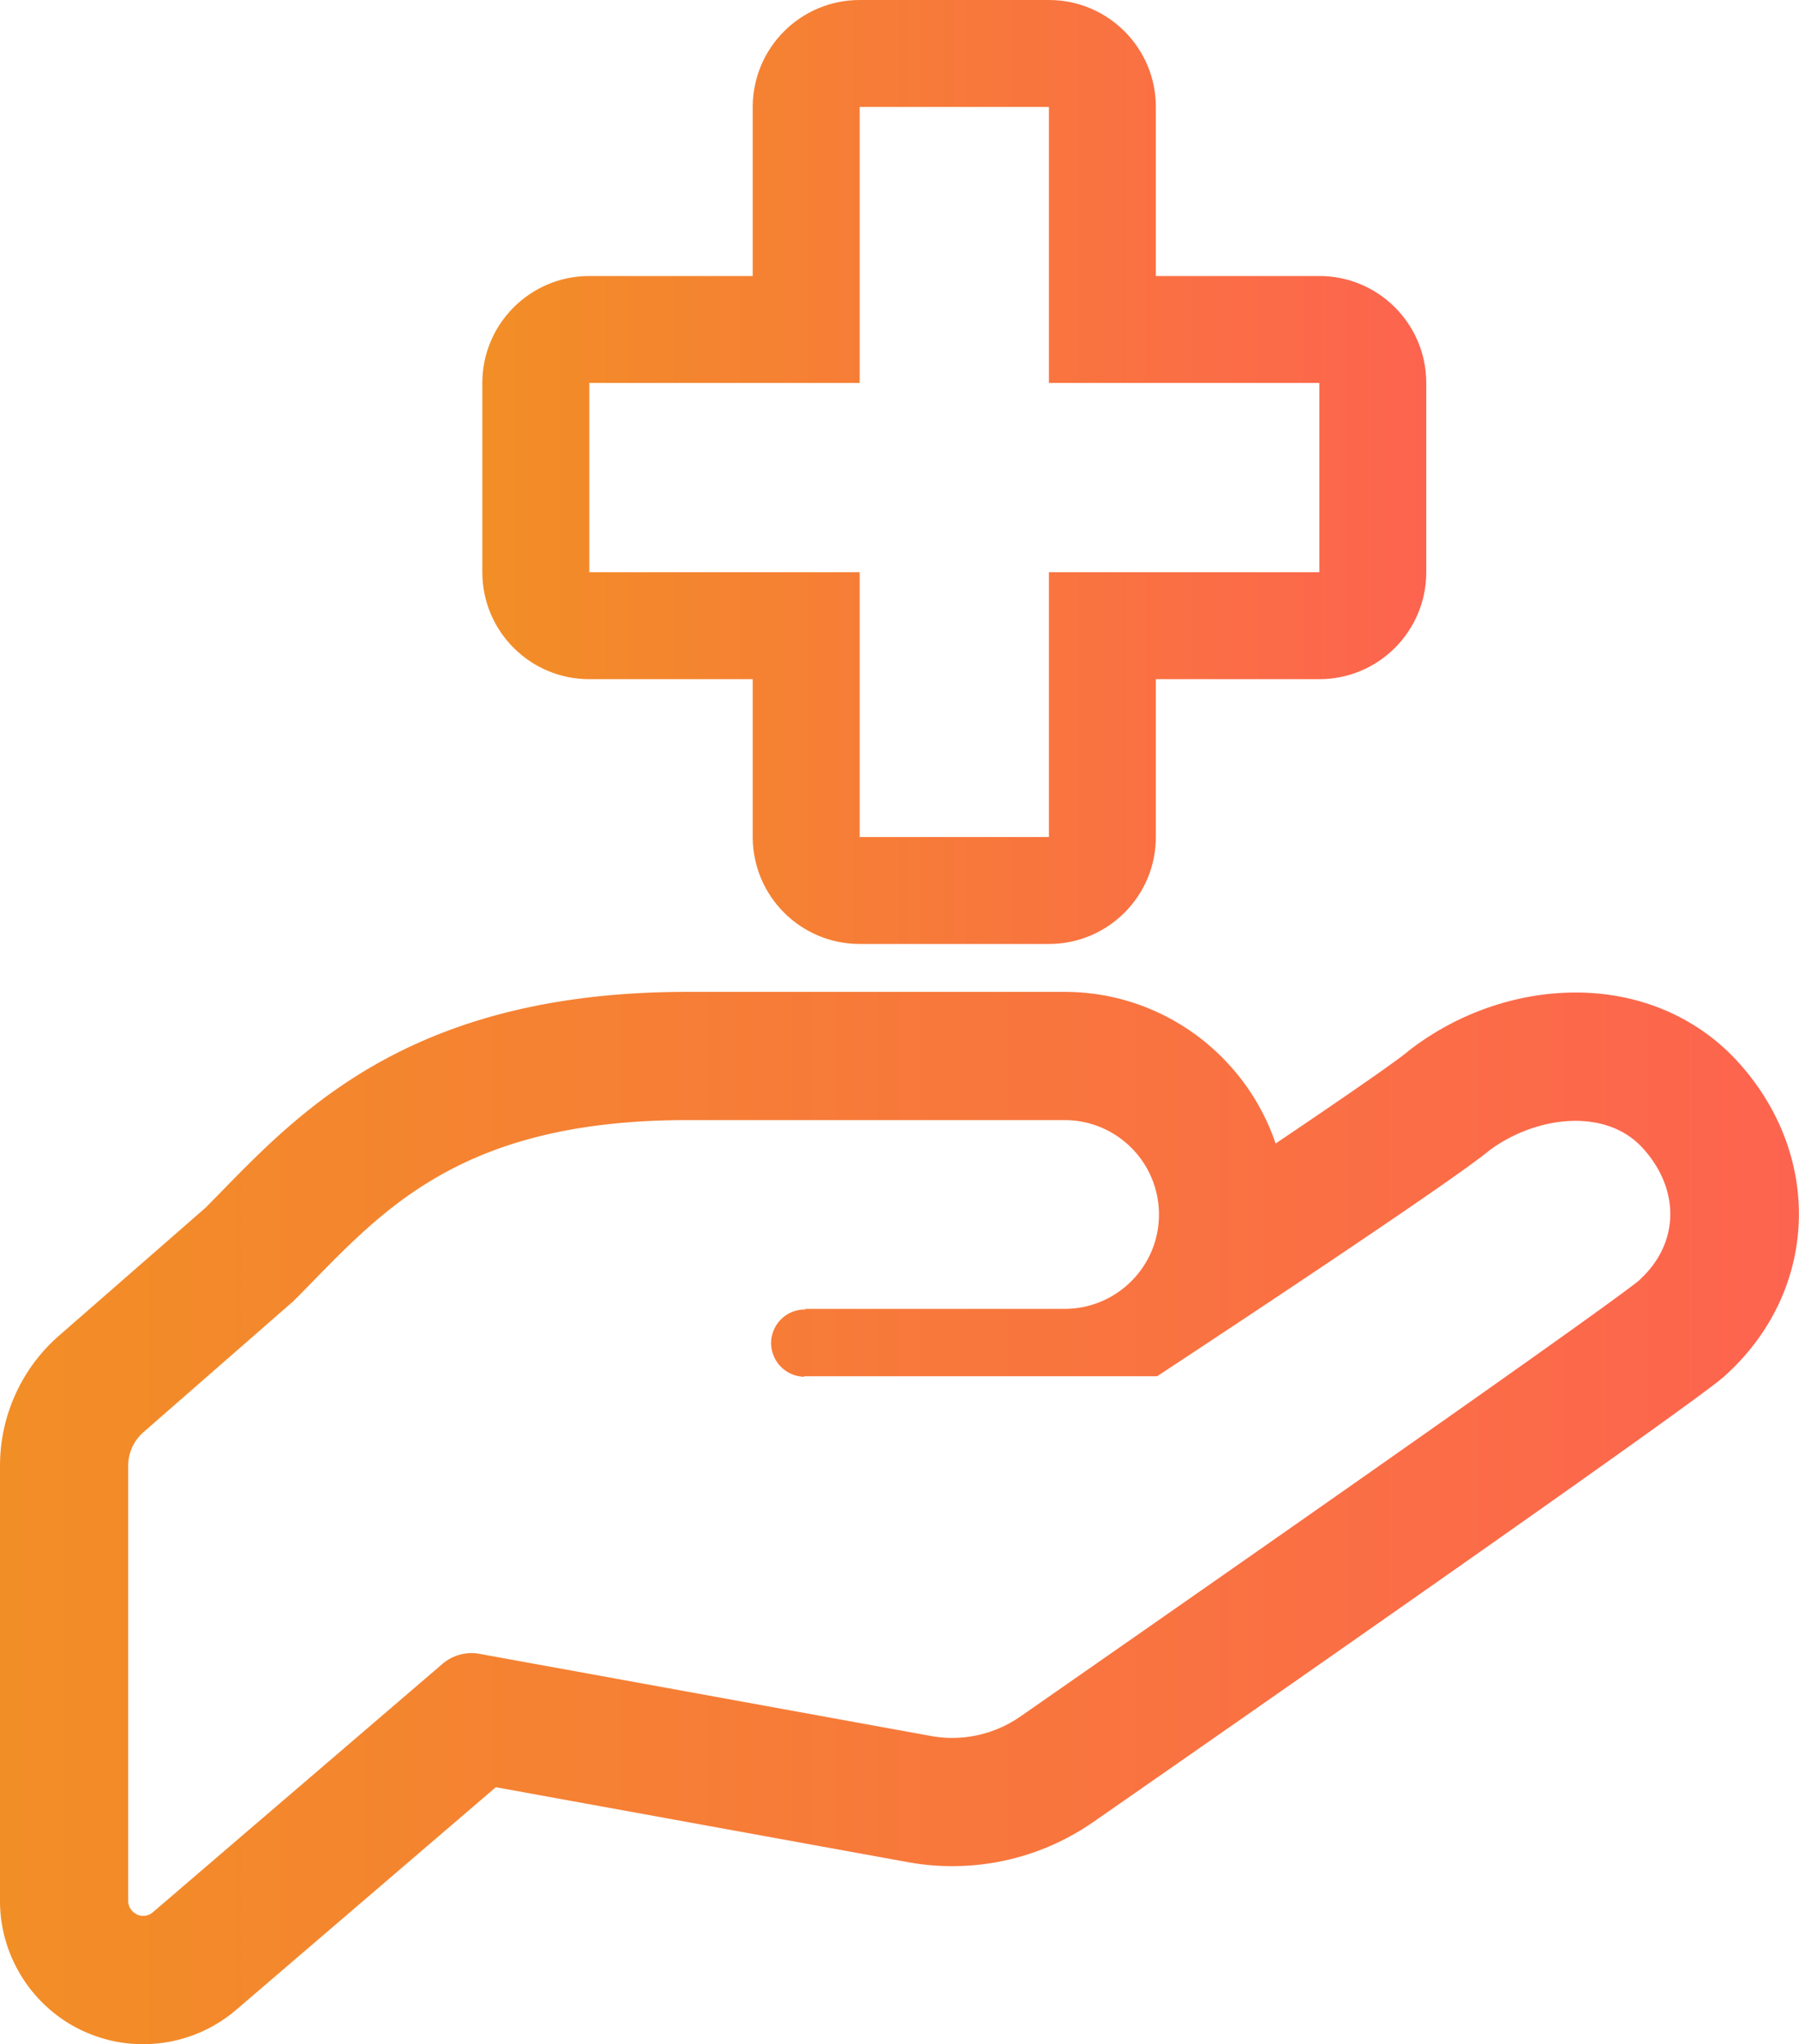 <svg xmlns="http://www.w3.org/2000/svg" xmlns:xlink="http://www.w3.org/1999/xlink" viewBox="0 0 168.25 191.15"><defs><linearGradient id="a" x1="0" y1="141.95" x2="168.25" y2="141.95" gradientUnits="userSpaceOnUse"><stop offset="0" stop-color="#f28e26"/><stop offset="1" stop-color="#fd644f"/></linearGradient><linearGradient id="b" x1="45.11" y1="44.14" x2="133.39" y2="44.14" xlink:href="#a"/></defs><path d="M162.48 99.23c-3.8-4.14-9.17-6.42-15.11-6.42-5.34 0-10.73 1.81-15.18 5.11-.19.14-.37.28-.55.43-1.21 1-6.08 4.36-12.34 8.58-2.78-8.23-10.58-14.18-19.74-14.18H64.25c-25.29 0-35.79 10.74-43.46 18.59l-1.54 1.57-13.71 11.97C2.03 127.93 0 132.38 0 137.06v40.7c0 5.21 3.06 9.99 7.8 12.17.02 0 .04.02.05.02 1.75.8 3.62 1.2 5.54 1.2 3.21 0 6.3-1.15 8.73-3.24l24.25-20.79 38.56 7.01c1.36.25 2.75.37 4.13.37 4.78 0 9.38-1.45 13.31-4.21 12.76-8.87 54.61-38.02 58.67-41.4.15-.12.3-.25.44-.39 8.62-7.91 9.05-20.5.99-29.28zm-9.11 20.44c-3.98 3.31-57.87 40.79-57.87 40.79-1.9 1.34-4.15 2.05-6.44 2.05-.66 0-1.33-.06-1.99-.18l-42.22-7.68c-.24-.04-.49-.07-.74-.07-.99 0-1.96.35-2.72 1L14.3 178.81c-.26.22-.58.34-.91.34-.2 0-.4-.04-.58-.13-.49-.23-.82-.72-.82-1.26v-40.7c0-1.21.52-2.35 1.44-3.15l14.02-12.25c7.73-7.72 14.72-16.92 36.8-16.92h35.31c4.88 0 8.83 3.95 8.83 8.83s-3.96 8.82-8.83 8.82H75.27l.1.06h-.11c-1.68 0-3.08 1.34-3.14 3.04a3.162 3.162 0 003.04 3.25l.1-.05h32.96s27.12-17.82 31.09-21.13c2.33-1.72 5.27-2.75 8.04-2.75 2.39 0 4.66.77 6.27 2.53 3.48 3.8 3.52 8.85-.26 12.32z" fill="url(#a)"/><path d="M123.39 25.81H108.1V10c0-5.52-4.48-10-10-10H80.4c-5.52 0-10 4.48-10 10v15.81H55.11c-5.52 0-10 4.48-10 10v17.7c0 5.52 4.48 10 10 10H70.4v14.76c0 5.52 4.48 10 10 10h17.7c5.52 0 10-4.48 10-10V63.51h15.29c5.52 0 10-4.48 10-10v-17.7c0-5.52-4.48-10-10-10zm0 27.7H98.1v24.76H80.4V53.51H55.11v-17.7H80.4V10h17.7v25.81h25.29v17.7z" fill="url(#b)"/></svg>